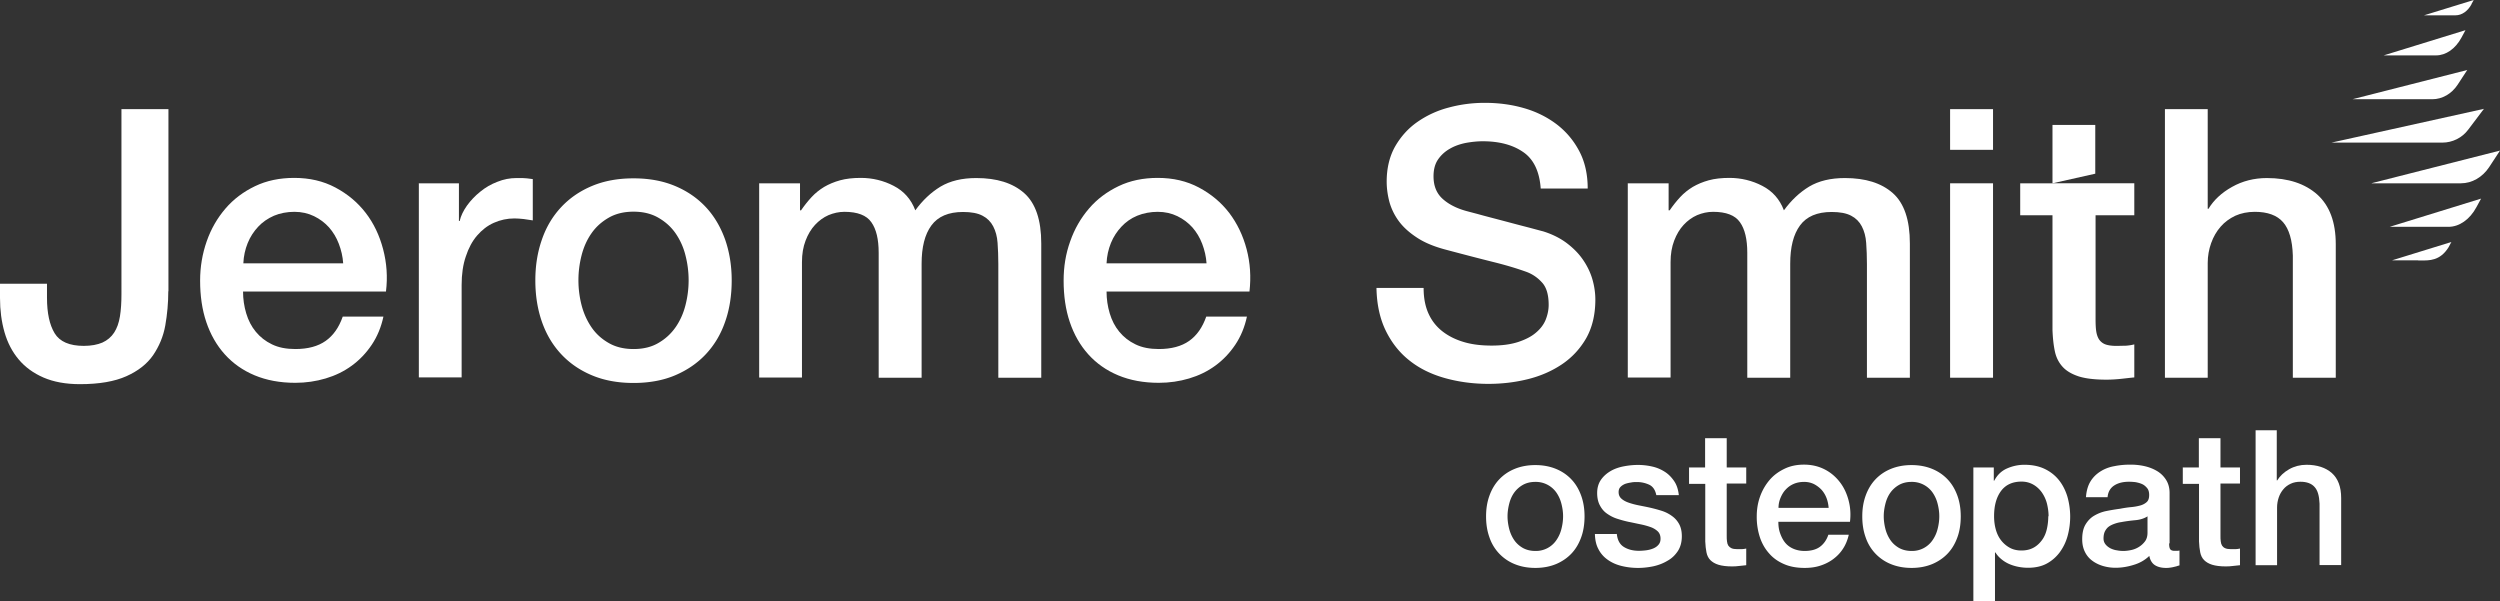 <svg preserveAspectRatio="xMidYMid meet" data-bbox="0.01 0 166.53 40.05" viewBox="0.01 0 166.53 40.05" xmlns="http://www.w3.org/2000/svg" data-type="color" role="presentation" aria-hidden="true" aria-label="">
    <rect x="0.01" y="0" width="166.53" height="40.05" fill="#333333" stroke="none"/>
    <g>
        <path d="M102.28 37.83c-.52 0-.98-.09-1.39-.26a2.918 2.918 0 0 1-1.67-1.79c-.15-.42-.22-.88-.22-1.38s.07-.95.22-1.37c.15-.42.36-.78.64-1.08.28-.3.62-.54 1.03-.71.41-.17.87-.26 1.39-.26s.98.09 1.39.26.75.41 1.03.71.49.66.64 1.08c.15.42.22.88.22 1.37s-.07.97-.22 1.38c-.15.42-.36.78-.64 1.08-.28.3-.63.54-1.03.71-.41.17-.87.26-1.39.26Zm0-1.13a1.642 1.642 0 0 0 1.41-.73c.15-.22.26-.46.33-.74s.11-.55.11-.84-.04-.55-.11-.83c-.07-.28-.18-.52-.33-.74a1.671 1.671 0 0 0-1.41-.72c-.32 0-.6.07-.83.2-.23.13-.43.31-.58.52s-.26.46-.33.74c-.07.28-.11.55-.11.83s.04.56.11.84c.07.27.18.52.33.74s.34.39.58.53c.24.13.51.2.83.2Z" fill="#ffffff" data-color="1"></path>
        <path d="M107.71 35.56c.04.42.2.71.48.88.28.17.61.25.99.25.13 0 .29-.01.46-.03.17-.02.33-.06.48-.12.15-.06.27-.14.37-.26s.14-.26.13-.45-.08-.34-.2-.45a1.37 1.37 0 0 0-.49-.28c-.2-.07-.42-.13-.67-.18s-.51-.11-.77-.16a7.81 7.81 0 0 1-.77-.21c-.25-.08-.47-.2-.67-.34-.2-.14-.35-.32-.47-.55-.12-.22-.18-.5-.18-.82 0-.35.09-.65.26-.89s.39-.43.65-.58c.26-.15.56-.25.88-.31.32-.06.63-.09.93-.09.34 0 .66.04.96.11.31.07.58.19.83.35.25.16.45.37.62.62s.27.56.31.93h-1.5c-.07-.34-.22-.57-.47-.69a1.93 1.93 0 0 0-.85-.18c-.1 0-.22 0-.36.03-.14.02-.27.05-.39.09-.12.05-.22.11-.31.2s-.13.2-.13.35c0 .18.06.32.18.43.12.11.28.2.48.27.2.07.42.13.67.18s.51.1.78.16c.26.06.52.13.77.21.25.08.48.2.67.34.2.14.36.32.48.54.12.22.18.49.18.81 0 .39-.09.71-.26.98-.18.27-.4.49-.69.65-.28.17-.59.29-.94.37-.34.07-.68.11-1.02.11-.41 0-.79-.05-1.14-.14s-.65-.23-.91-.42a1.92 1.92 0 0 1-.6-.7c-.15-.28-.22-.61-.23-1h1.44Z" fill="#ffffff" data-color="1"></path>
        <path d="M112.51 31.14h1.08v-1.95h1.44v1.95h1.3v1.07h-1.3v3.47c0 .15 0 .28.02.39.01.11.04.2.09.28.05.07.12.13.21.17.09.04.22.06.38.06h.3c.1 0 .2-.02.3-.04v1.11c-.16.02-.31.03-.47.05-.15.02-.31.03-.47.03-.38 0-.68-.04-.91-.11-.23-.07-.41-.18-.54-.31s-.22-.31-.26-.52-.07-.45-.08-.72v-3.84h-1.08v-1.07Z" fill="#ffffff" data-color="1"></path>
        <path d="M118.47 34.77c0 .25.03.5.11.73s.18.44.32.62.32.32.54.42c.22.1.48.16.78.16.42 0 .76-.09 1.01-.27s.45-.45.57-.81h1.36c-.08.35-.21.67-.39.94-.18.28-.41.51-.67.7s-.55.33-.87.43c-.32.1-.66.14-1.01.14-.51 0-.97-.08-1.36-.25-.4-.17-.73-.4-1-.71-.27-.3-.48-.66-.62-1.08a4.36 4.36 0 0 1-.21-1.39c0-.46.07-.9.22-1.32.15-.42.36-.78.63-1.1s.6-.56.99-.75.82-.28 1.31-.28c.51 0 .97.11 1.38.32.41.21.74.5 1.01.85s.46.76.58 1.22c.12.46.15.93.09 1.42h-4.78Zm3.35-.94c-.02-.23-.06-.44-.14-.65s-.19-.39-.33-.55a1.89 1.89 0 0 0-.5-.38c-.2-.1-.42-.15-.66-.15s-.48.04-.69.13-.38.21-.53.37c-.15.15-.26.34-.35.55s-.14.44-.14.68h3.35Z" fill="#ffffff" data-color="1"></path>
        <path d="M127.34 37.83c-.52 0-.98-.09-1.39-.26a2.918 2.918 0 0 1-1.67-1.79c-.15-.42-.22-.88-.22-1.38s.07-.95.22-1.37c.15-.42.36-.78.64-1.08.28-.3.62-.54 1.03-.71.41-.17.87-.26 1.39-.26s.98.09 1.39.26.75.41 1.03.71.49.66.64 1.08c.15.42.22.88.22 1.37s-.07.97-.22 1.38c-.15.42-.36.78-.64 1.08-.28.3-.63.54-1.03.71-.41.17-.87.26-1.39.26Zm0-1.13a1.642 1.642 0 0 0 1.41-.73c.15-.22.26-.46.33-.74s.11-.55.11-.84-.04-.55-.11-.83c-.07-.28-.18-.52-.33-.74a1.671 1.671 0 0 0-1.41-.72c-.32 0-.6.07-.83.2-.23.13-.43.31-.58.52s-.26.46-.33.74c-.07.28-.11.55-.11.83s.04.56.11.84c.07.27.18.52.33.74s.34.39.58.53c.24.13.51.2.83.2Z" fill="#ffffff" data-color="1"></path>
        <path d="M131.46 31.14h1.36v.88h.03c.2-.38.48-.65.84-.81s.75-.25 1.17-.25c.51 0 .96.09 1.34.27.38.18.7.43.95.74s.44.68.57 1.1a4.892 4.892 0 0 1 .02 2.62c-.11.41-.29.77-.52 1.09-.23.31-.52.57-.87.76-.35.19-.77.28-1.25.28-.21 0-.42-.02-.63-.06s-.41-.1-.6-.18c-.19-.08-.37-.19-.53-.32-.16-.13-.3-.28-.41-.46h-.03v3.25h-1.44v-8.91Zm5.01 3.26c0-.29-.04-.58-.11-.86a2.28 2.28 0 0 0-.34-.74c-.15-.21-.34-.39-.57-.52s-.49-.2-.78-.2c-.6 0-1.06.21-1.37.63-.31.42-.46.98-.46 1.67 0 .33.04.63.12.91.08.28.2.52.36.72.16.2.35.36.57.48.22.12.48.18.77.18.33 0 .6-.07.83-.2s.41-.31.56-.52c.15-.21.25-.46.31-.73.06-.27.09-.55.09-.84Z" fill="#ffffff" data-color="1"></path>
        <path d="M144.5 36.2c0 .18.02.3.07.38.05.07.14.11.27.11h.15c.06 0 .13 0 .2-.02v.99c-.05.02-.12.03-.19.06-.08.02-.16.04-.25.06s-.17.03-.25.04-.15.01-.21.01c-.29 0-.54-.06-.73-.18-.19-.12-.32-.32-.38-.62-.29.28-.64.48-1.05.6-.42.13-.82.19-1.2.19-.29 0-.57-.04-.84-.12-.27-.08-.51-.2-.71-.35a1.57 1.57 0 0 1-.49-.59c-.12-.24-.18-.52-.18-.84 0-.4.07-.73.22-.98s.34-.45.58-.59c.24-.14.51-.25.81-.31.3-.06.6-.11.9-.15.26-.05.51-.09.74-.11.23-.02.44-.06.62-.11s.32-.13.43-.23.16-.26.16-.47c0-.18-.04-.34-.13-.45s-.2-.21-.33-.27c-.13-.06-.28-.1-.43-.13a3.64 3.64 0 0 0-.45-.03c-.4 0-.73.08-.99.25s-.41.43-.44.78h-1.44c.03-.42.13-.77.3-1.05s.4-.5.67-.67.58-.29.93-.35c.34-.07.7-.1 1.06-.1.32 0 .63.03.94.1.31.07.59.18.84.33.25.15.45.35.6.59.15.24.23.53.23.87v3.35Zm-1.43-1.81c-.22.14-.49.23-.81.26-.32.03-.64.07-.96.13-.15.02-.3.06-.44.11s-.27.11-.38.19c-.11.08-.19.19-.26.32-.06.13-.09.29-.09.47 0 .16.05.29.14.4.09.11.2.19.33.26.13.06.27.11.43.13.15.03.3.04.42.04.16 0 .33-.02.52-.06s.36-.11.52-.21c.16-.1.3-.23.41-.38.11-.15.16-.35.16-.57v-1.07Z" fill="#ffffff" data-color="1"></path>
        <path d="M145.4 31.14h1.08v-1.95h1.44v1.95h1.3v1.07h-1.3v3.47c0 .15 0 .28.02.39.01.11.04.2.09.28.05.07.11.13.21.17.09.04.22.06.38.06h.3c.1 0 .2-.02.3-.04v1.11c-.16.02-.31.03-.47.05-.15.02-.31.03-.47.03-.38 0-.68-.04-.91-.11-.23-.07-.41-.18-.54-.31s-.22-.31-.26-.52-.07-.45-.08-.72v-3.84h-1.08v-1.07Z" fill="#ffffff" data-color="1"></path>
        <path d="M150.24 28.66h1.43V32h.03c.18-.29.44-.54.79-.74.35-.2.74-.3 1.16-.3.71 0 1.28.19 1.69.55.41.37.62.92.62 1.66v4.47h-1.44v-4.09c-.02-.51-.12-.88-.33-1.11-.2-.23-.52-.35-.94-.35-.24 0-.46.04-.65.13s-.36.21-.49.37c-.13.15-.24.34-.31.55s-.11.43-.11.67v3.84h-1.43v-8.99Z" fill="#ffffff" data-color="1"></path>
        <path d="M11.22 19.4c0 .78-.07 1.54-.2 2.28-.13.73-.41 1.39-.81 1.98-.41.59-1 1.05-1.78 1.4s-1.81.53-3.09.53c-.95 0-1.76-.15-2.43-.44-.67-.29-1.22-.69-1.65-1.2s-.75-1.12-.95-1.82-.3-1.46-.3-2.28v-.95h3.13v.93c0 1.02.17 1.81.51 2.37.34.56.99.84 1.94.84.5 0 .91-.08 1.24-.22.33-.15.59-.37.78-.66s.32-.65.39-1.09c.07-.43.1-.93.1-1.48V7.27h3.13V19.4Z" fill="#ffffff" data-color="1"></path>
        <path d="M16.2 19.42c0 .5.07.98.21 1.45.14.47.35.88.64 1.23s.64.63 1.08.84c.43.21.95.31 1.55.31.84 0 1.51-.18 2.02-.54s.89-.9 1.14-1.62h2.71c-.15.7-.41 1.33-.78 1.88-.37.55-.81 1.01-1.33 1.39-.52.38-1.1.66-1.74.85-.64.19-1.31.29-2.02.29-1.02 0-1.92-.17-2.71-.5s-1.45-.8-1.99-1.4-.95-1.32-1.23-2.15c-.28-.83-.41-1.75-.41-2.76 0-.92.15-1.79.44-2.62.29-.83.71-1.55 1.25-2.18.54-.63 1.2-1.12 1.97-1.49s1.64-.55 2.61-.55c1.02 0 1.93.21 2.74.64.81.43 1.48.99 2.02 1.69s.92 1.51 1.16 2.42c.24.91.31 1.85.19 2.82H16.2Zm6.67-1.88c-.03-.45-.13-.88-.29-1.3-.16-.42-.38-.78-.65-1.09-.28-.31-.61-.56-1-.75-.39-.19-.83-.29-1.31-.29s-.96.09-1.36.26c-.41.18-.76.42-1.05.73-.29.31-.53.67-.7 1.09s-.27.87-.29 1.35h6.66Z" fill="#ffffff" data-color="1"></path>
        <path d="M27.9 12.21h2.68v2.51h.05c.08-.35.25-.69.49-1.03.24-.33.53-.64.88-.92.34-.28.72-.5 1.14-.66.42-.17.84-.25 1.28-.25.33 0 .56 0 .69.02.13.02.25.03.39.05v2.75l-.61-.09c-.21-.02-.41-.04-.61-.04-.49 0-.94.1-1.37.29-.43.19-.8.48-1.12.85s-.57.84-.75 1.39c-.19.55-.28 1.19-.28 1.9v6.16h-2.85V12.19Z" fill="#ffffff" data-color="1"></path>
        <path d="M42.21 25.51c-1.04 0-1.96-.17-2.77-.51-.81-.34-1.49-.81-2.05-1.41-.56-.6-.99-1.32-1.28-2.15s-.44-1.75-.44-2.76.15-1.9.44-2.73c.29-.84.72-1.55 1.28-2.15.56-.6 1.24-1.07 2.05-1.41.81-.34 1.73-.51 2.77-.51s1.96.17 2.77.51 1.49.81 2.05 1.41c.56.6.98 1.32 1.28 2.15.29.83.44 1.75.44 2.73s-.14 1.92-.44 2.76c-.29.84-.72 1.55-1.28 2.15-.56.6-1.25 1.07-2.05 1.41s-1.73.51-2.77.51Zm0-2.26c.64 0 1.19-.13 1.65-.4.47-.27.85-.62 1.15-1.05.3-.43.52-.92.66-1.47a6.647 6.647 0 0 0 0-3.32 4.47 4.47 0 0 0-.66-1.47c-.3-.43-.68-.77-1.15-1.04-.47-.27-1.02-.4-1.65-.4s-1.18.13-1.65.4-.85.61-1.15 1.04-.52.92-.66 1.47a6.666 6.666 0 0 0 0 3.32c.14.54.36 1.03.66 1.47s.68.78 1.15 1.05c.47.27 1.02.4 1.65.4Z" fill="#ffffff" data-color="1"></path>
        <path d="M50.59 12.21h2.71v1.8h.07c.22-.32.45-.61.7-.88.25-.27.53-.49.84-.68.31-.18.66-.33 1.06-.44.4-.11.86-.16 1.38-.16.78 0 1.52.18 2.19.53.68.35 1.16.89 1.44 1.63.49-.67 1.04-1.19 1.68-1.58.64-.38 1.43-.57 2.38-.57 1.37 0 2.43.33 3.19 1 .76.67 1.14 1.79 1.14 3.36v8.94h-2.86v-7.57c0-.52-.02-.99-.05-1.41-.03-.43-.13-.79-.29-1.1s-.4-.55-.71-.71c-.32-.17-.75-.25-1.3-.25-.97 0-1.67.3-2.11.9s-.65 1.45-.65 2.55v7.59h-2.86v-8.32c0-.9-.16-1.58-.49-2.04-.32-.46-.92-.69-1.79-.69-.37 0-.72.08-1.06.22-.34.15-.64.37-.9.65s-.47.63-.63 1.05-.24.89-.24 1.43v7.69h-2.85V12.2Z" fill="#ffffff" data-color="1"></path>
        <path d="M73.72 19.42c0 .5.07.98.21 1.45.14.47.35.88.64 1.23.29.35.64.63 1.08.84.43.21.95.31 1.55.31.83 0 1.51-.18 2.02-.54s.89-.9 1.14-1.62h2.71c-.15.7-.41 1.33-.78 1.88-.37.55-.81 1.01-1.33 1.39-.52.38-1.1.66-1.74.85-.64.19-1.31.29-2.02.29-1.02 0-1.92-.17-2.71-.5-.79-.33-1.45-.8-1.99-1.4-.54-.6-.95-1.32-1.23-2.15-.28-.83-.41-1.75-.41-2.76 0-.92.14-1.79.44-2.62.29-.83.71-1.55 1.25-2.18s1.2-1.12 1.97-1.49 1.64-.55 2.61-.55c1.02 0 1.93.21 2.74.64.81.43 1.48.99 2.02 1.69.53.7.92 1.51 1.16 2.42.24.91.3 1.85.19 2.82h-9.52Zm6.66-1.88c-.03-.45-.13-.88-.29-1.3-.16-.42-.38-.78-.65-1.09-.28-.31-.61-.56-1-.75-.39-.19-.83-.29-1.31-.29s-.96.09-1.37.26-.76.42-1.05.73c-.29.31-.53.67-.7 1.09s-.27.87-.29 1.35h6.66Z" fill="#ffffff" data-color="1"></path>
        <path d="M94.84 19.19c0 .68.12 1.27.35 1.75.23.49.56.88.98 1.19.42.31.9.53 1.44.68s1.13.21 1.77.21c.68 0 1.27-.08 1.76-.24.48-.16.88-.36 1.18-.62.3-.25.52-.54.65-.86.13-.33.2-.66.2-.99 0-.68-.15-1.19-.46-1.51a2.57 2.57 0 0 0-1.02-.69c-.64-.23-1.37-.45-2.22-.66-.84-.21-1.88-.48-3.12-.81-.77-.2-1.41-.46-1.92-.79s-.92-.69-1.22-1.09c-.3-.4-.51-.83-.64-1.28-.12-.45-.19-.91-.19-1.38 0-.9.19-1.68.56-2.34.38-.66.87-1.21 1.49-1.64.62-.43 1.32-.76 2.1-.96.78-.21 1.58-.31 2.38-.31.94 0 1.82.12 2.64.36.83.24 1.55.61 2.18 1.09.63.49 1.12 1.08 1.49 1.79.37.71.55 1.53.55 2.47h-3.13c-.08-1.15-.48-1.97-1.18-2.44-.7-.48-1.6-.71-2.68-.71-.37 0-.74.04-1.13.11-.39.08-.74.2-1.05.38-.32.18-.58.41-.79.71-.21.3-.31.68-.31 1.13 0 .64.2 1.13.59 1.49.39.36.91.63 1.54.81.07.02.33.09.79.21.46.13.97.26 1.54.41.57.15 1.12.3 1.67.44.54.14.93.25 1.17.31.58.18 1.09.43 1.53.75.43.32.8.68 1.09 1.09s.51.85.65 1.31c.14.47.21.94.21 1.4 0 1-.21 1.86-.61 2.57-.41.71-.95 1.29-1.62 1.74-.67.45-1.43.78-2.28.99s-1.72.31-2.61.31c-1.02 0-1.98-.13-2.88-.38s-1.69-.63-2.35-1.15c-.67-.52-1.2-1.18-1.6-1.99-.4-.81-.61-1.77-.63-2.87h3.13Z" fill="#ffffff" data-color="1"></path>
        <path d="M108.45 12.21h2.71v1.8h.07c.22-.32.45-.61.7-.88.25-.27.53-.49.84-.68.31-.18.66-.33 1.06-.44.4-.11.86-.16 1.38-.16.78 0 1.52.18 2.19.53.68.35 1.16.89 1.44 1.63.49-.67 1.04-1.19 1.68-1.58.64-.38 1.43-.57 2.38-.57 1.37 0 2.43.33 3.19 1 .76.67 1.14 1.79 1.14 3.36v8.94h-2.86v-7.57c0-.52-.02-.99-.05-1.41-.03-.43-.13-.79-.29-1.1s-.4-.55-.71-.71c-.32-.17-.75-.25-1.3-.25-.97 0-1.67.3-2.11.9s-.65 1.45-.65 2.55v7.59h-2.86v-8.32c0-.9-.16-1.58-.49-2.04-.32-.46-.92-.69-1.79-.69-.37 0-.72.08-1.06.22-.34.15-.64.37-.9.65s-.47.63-.63 1.05-.24.89-.24 1.43v7.69h-2.85V12.2Z" fill="#ffffff" data-color="1"></path>
        <path d="M129.91 7.27h2.86v2.71h-2.86V7.27Zm0 4.94h2.86v12.95h-2.86V12.21Z" fill="#ffffff" data-color="1"></path>
        <path d="M144.22 7.27h2.85v6.64h.05c.35-.58.87-1.07 1.57-1.46.69-.39 1.47-.59 2.32-.59 1.42 0 2.54.37 3.36 1.1.82.74 1.23 1.84 1.23 3.31v8.89h-2.86v-8.14c-.03-1.02-.25-1.76-.65-2.22-.4-.46-1.03-.69-1.88-.69-.48 0-.92.09-1.3.26-.38.18-.71.42-.98.73s-.48.67-.63 1.09-.23.86-.23 1.33v7.64h-2.85V7.27Z" fill="#ffffff" data-color="1"></path>
        <path d="M165.47 7.25 155.31 9.5h7.39c.67 0 1.32-.32 1.72-.86l1.05-1.39Z" fill="#ffffff" data-color="1"></path>
        <path d="m164.37 4.66-7.66 1.95h5.32c.66 0 1.29-.36 1.69-.97l.64-.98Z" fill="#ffffff" data-color="1"></path>
        <path d="M157.99 12.21h5.95c.73 0 1.43-.4 1.88-1.08l.72-1.1L158 12.2Z" fill="#ffffff" data-color="1"></path>
        <path d="m163.97 2.51.27-.5-5.45 1.68h3.49c.66 0 1.29-.44 1.69-1.18Z" fill="#ffffff" data-color="1"></path>
        <path d="m164.64.27.15-.27-3.31 1.02h2.1c.42 0 .82-.28 1.07-.75Z" fill="#ffffff" data-color="1"></path>
        <path d="M161.09 17.35h.18c.54 0 1.28.04 1.85-.89l.18-.34-3.95 1.22h1.74Z" fill="#ffffff" data-color="1"></path>
        <path d="M163.1 15.11c.73 0 1.43-.49 1.87-1.31l.31-.57-6.09 1.88h3.91Z" fill="#ffffff" data-color="1"></path>
        <path d="M136.73 12.21h-2.15v2.13h2.15v7.64c.02.53.07 1.01.16 1.43.09.42.27.76.53 1.04s.62.48 1.08.63c.46.14 1.06.21 1.82.21.32 0 .63-.02.93-.05.3-.03.61-.07.93-.1v-2.2c-.2.05-.4.08-.6.09-.2 0-.4.01-.6.01-.32 0-.57-.04-.75-.11a.87.87 0 0 1-.41-.34c-.09-.15-.15-.33-.18-.55-.03-.22-.04-.48-.04-.78v-6.92h2.58v-2.13h-5.44Z" fill="#ffffff" data-color="1"></path>
        <path fill="#ffffff" d="M139.58 8.32h-2.85v3.89l2.85-.64V8.32z" data-color="1"></path>
    </g>
</svg>